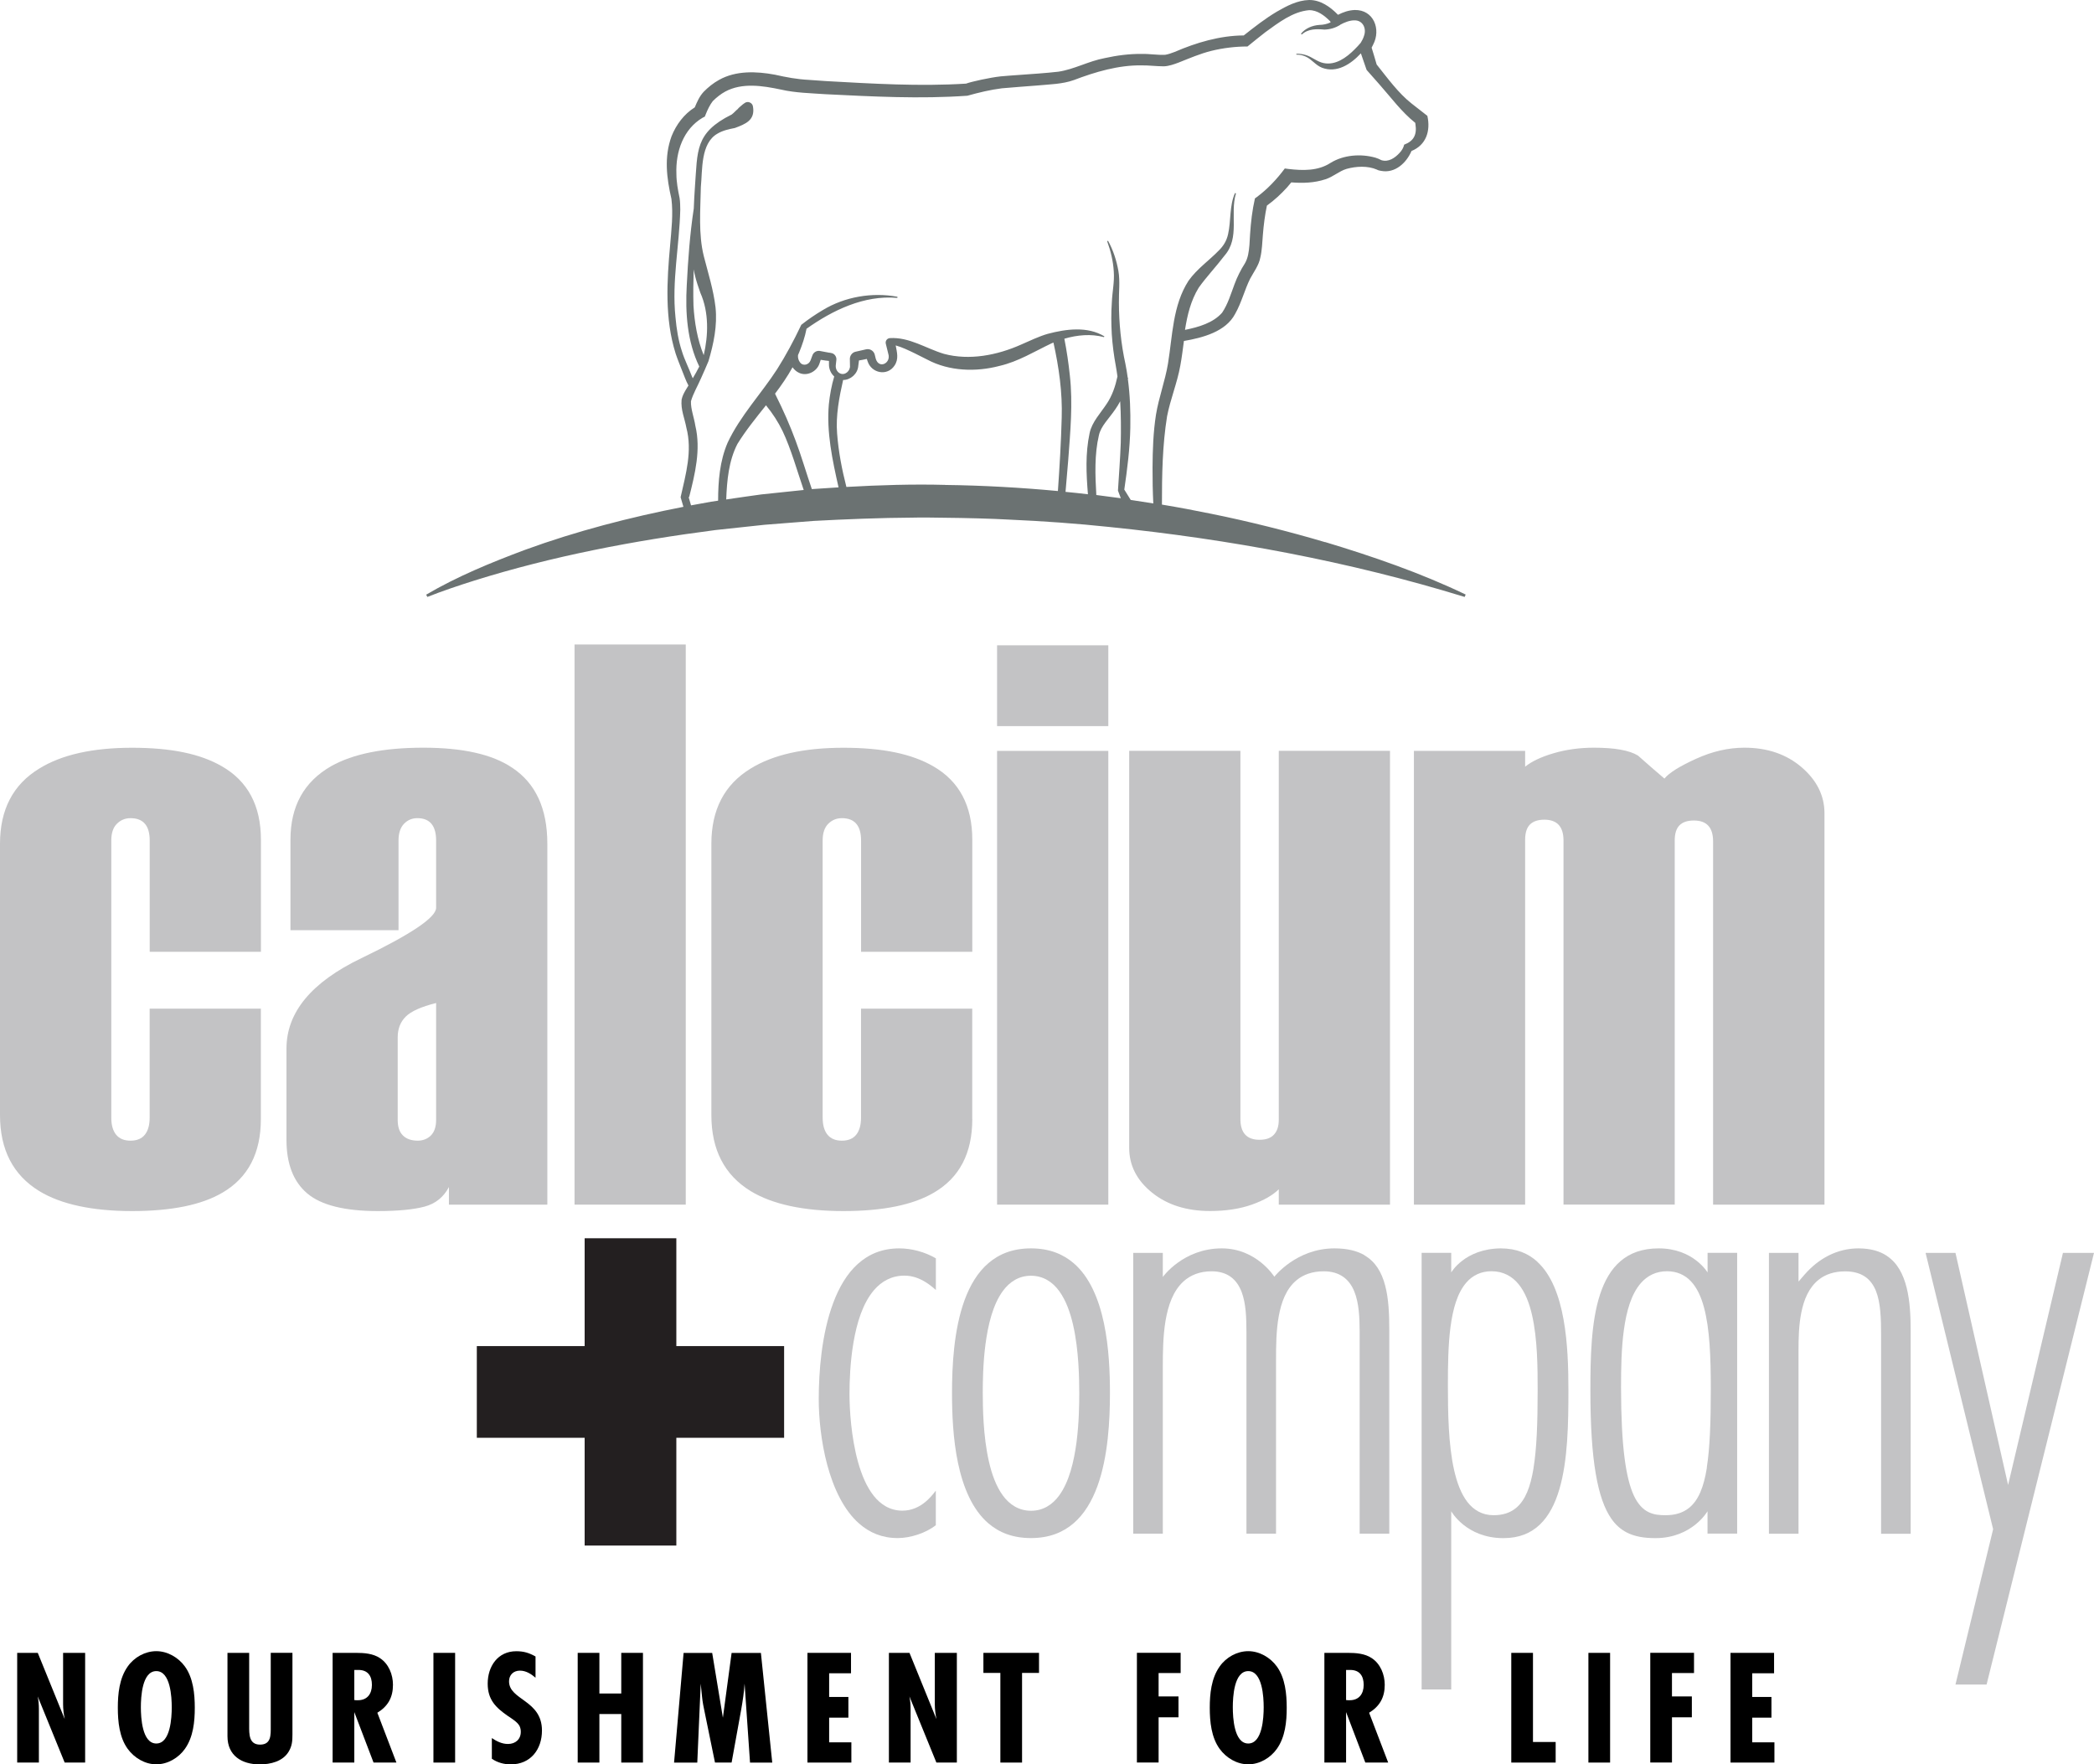 <?xml version="1.0" encoding="UTF-8"?><svg id="Layer_2" xmlns="http://www.w3.org/2000/svg" viewBox="0 0 358.09 301.72"><g id="Layer_1-2"><path d="M226.59,92.71c-6.08-1.81-13.2-3.59-19.41-4.84-2.81-.58-5.64-1.11-8.48-1.58,0-5.06.08-10.15.88-15.11.56-2.9,1.73-5.69,2.26-8.64.26-1.39.43-2.81.62-4.23,3.24-.56,7.15-1.59,8.75-4.62,1.12-1.97,1.62-4.13,2.59-6.06.56-1.05,1.5-2.3,1.72-3.57.29-1.14.35-2.74.44-3.88.13-1.66.35-3.41.69-5.02,1.28-.93,2.42-1.97,3.47-3.14.24-.27.47-.54.7-.83,1.99.15,3.93.1,5.86-.54,1.37-.45,2.32-1.39,3.6-1.77,1.62-.45,3.61-.56,5.17.12.22.13.52.19.73.22,2.36.46,4.32-1.34,5.2-3.4,2.5-1.02,3.29-3.42,2.71-6.01-.88-.69-1.8-1.39-2.7-2.11-2.27-1.78-4.16-4.41-5.97-6.67-.28-.96-.56-1.93-.86-2.88.09-.16.17-.32.25-.5,1.4-2.64.09-6-3.13-5.94-1.06.04-1.98.37-2.87.82,0,0-.02-.02-.02-.02,0,0-.02-.02-.02-.02C227.47,1.16,225.81-.02,223.87,0c-2.01.05-3.83,1.02-5.48,1.97-2.03,1.2-3.86,2.64-5.7,4.09-4.09.02-8.16,1.24-11.81,2.82-.57.21-1.07.4-1.62.49-1.32.07-2.66-.18-4.05-.15-2.12-.02-4.22.26-6.27.71-2.82.53-5.22,1.92-7.95,2.33-2.06.24-4.68.41-6.79.56-.9.08-2.19.14-3.08.24-1.84.2-5,.9-5.92,1.24-7.95.5-15.95.01-23.9-.43,0,0-2.98-.21-2.98-.21-2.03-.1-3.85-.45-5.82-.89-3.15-.58-6.65-.73-9.55.9-.99.55-1.85,1.25-2.62,2.03-.75.82-1.11,1.7-1.52,2.66-1.83,1.14-3.18,2.96-3.97,4.94-1.31,3.58-.83,7.18-.02,10.72.32,2.61,0,5.23-.22,7.88-.56,6.13-.95,12.57.94,18.56.33,1,.73,1.96,1.1,2.91.31.74.66,1.79,1.09,2.55-.16.26-.32.52-.48.79-.26.47-.53.9-.69,1.62-.17,1.75.52,3.19.81,4.79,1.06,4.02-.1,7.98-.98,11.91.06.2.26.9.48,1.64-9.18,1.79-18.33,4.16-27.07,7.35-5.78,2.16-11.59,4.54-16.92,7.67l.2.39c2.63-1.04,5.32-1.94,8.01-2.79,13.41-4.2,27.36-6.85,41.28-8.65,1.9-.2,6.51-.7,8.38-.9,1.73-.13,6.62-.51,8.4-.66,5.22-.28,11.6-.54,16.83-.56,1.61-.05,3.99,0,5.62.02,3.29.03,8,.14,11.23.33,5.35.23,11.49.67,16.82,1.24,20.55,2.09,41.05,5.89,60.82,11.97l.17-.41c-7.71-3.7-15.86-6.51-24.05-8.98ZM229.14,3.2s0,0,0,0c0,0,0,0,0,0ZM227.5,3.58s0,0,0,0c0,0,0,0,0,0ZM117.85,85c1-3.95,2.03-8.12,1.06-12.19-.21-1.39-.81-2.89-.75-4.2.35-1.27,1.19-2.68,1.74-3.97.43-.96.86-1.92,1.26-2.89.88-2.99,1.53-6.06,1.2-9.19-.35-3-1.26-5.84-2-8.74-.95-3.78-.58-7.93-.51-11.83.29-2.96-.06-7.49,2.85-9.14.9-.54,1.94-.76,2.96-.96,1.84-.68,3.52-1.35,3.1-3.69-.09-.63-.86-.97-1.39-.6-.25.16-.49.36-.7.55-.21.18-.4.33-.49.48-.28.21-.7.69-1.05.95-6.33,3.14-5.82,6.19-6.29,12.37-.09,1.24-.15,2.47-.2,3.71-.66,4.35-.98,8.74-1.2,13.13-.26,4.69.06,9.58,2.14,13.89-.34.68-.72,1.35-1.11,2.01-.05-.11-.1-.22-.15-.33-.51-1.38-1.27-2.87-1.69-4.24-.63-1.88-.94-3.88-1.12-5.89-.64-6.15.67-12.2.82-18.37-.01-.65-.01-1.36-.12-2.02-.28-1.35-.54-2.73-.54-4.11-.15-3.78,1.18-7.64,4.47-9.59l.39-.2s.16-.4.16-.4c.29-.74.72-1.64,1.2-2.25.65-.64,1.36-1.21,2.13-1.63,2.9-1.56,6.38-1,9.5-.35,2.49.58,5.11.62,7.64.8,8.09.4,16.18.83,24.27.26,1.93-.54,3.95-1.03,5.9-1.27,1.66-.16,4.37-.34,6.05-.48,2.06-.2,4.29-.22,6.26-.93,3.65-1.39,7.63-2.57,11.55-2.51,1.25-.02,2.53.16,3.85.16.86-.03,1.76-.36,2.51-.64,1.89-.75,3.69-1.53,5.63-2.01,2-.49,4.12-.74,6.15-.74,1.01-.82,2.03-1.65,3.05-2.44,2.24-1.62,4.68-3.52,7.47-3.77,1.43-.03,2.65.93,3.63,1.91.02.07.04.13.06.18-.59.28-1.25.42-1.93.43-1.19.09-2.39.57-3.14,1.51,0,0,.15.13.15.13,1.06-.99,2.51-.96,3.87-.84.97-.03,1.86-.29,2.7-.81,0,0,0-.01-.01-.02.75-.41,1.64-.76,2.45-.75,1.43-.02,2.09,1.4,1.62,2.66-.12.41-.33.81-.56,1.18-.32.37-.68.78-1.05,1.13-1.4,1.41-3.27,2.76-5.31,2.33-1.04-.2-1.93-1.02-2.97-1.35-.55-.17-1.11-.26-1.68-.24l.02.16c.53-.03,1.09.1,1.57.32,1.05.46,1.68,1.47,2.8,1.91,2.53.97,4.94-.61,6.65-2.46.29.88.61,1.76.91,2.64l.07.19.1.12,2.05,2.32c2.01,2.26,3.79,4.72,6.17,6.62.01.08.02.16.03.23.28,1.77-.28,2.88-1.93,3.5-.11.52-.41,1.01-.78,1.4-.79.87-1.91,1.63-3.11,1.25-.34-.19-.67-.31-1.03-.43-2.5-.7-5.44-.48-7.66.89-2.15,1.4-4.73,1.33-7.16,1.05,0,0-.67-.09-.67-.09-1.33,1.8-2.95,3.52-4.75,4.86l-.36.26c-.47,2.07-.69,4.05-.83,6.12l-.11,1.86c-.1,1.13-.23,2.21-.8,3.17-.64.97-1.32,2.34-1.74,3.49-.67,1.78-1.12,3.38-2.13,4.9-1.52,1.74-4.01,2.47-6.35,2.94.4-2.54.99-5.01,2.35-7.22,1.31-1.84,3-3.62,4.41-5.48,2.69-3.08.88-7.13,1.96-10.64l-.17-.06c-.98,2.19-.66,4.77-1.18,7.03-.25,1.13-.78,2.01-1.61,2.82-1.69,1.74-3.68,3.08-5.15,5.14-2.73,4.22-2.74,9.46-3.52,14.19-.49,2.94-1.56,5.74-2.05,8.71-.47,3-.57,6.04-.59,9.05-.01,2.05.03,4.1.13,6.14-1.28-.21-2.57-.41-3.86-.6-.44-.7-1-1.6-1.1-1.77.51-3.51.96-7.03,1.03-10.59.05-2.77-.05-5.55-.42-8.33.01-.06.03-.12.05-.18,0,0-.07-.01-.07-.01-.11-.78-.23-1.57-.39-2.35-.76-3.45-1.11-6.96-1.12-10.51-.03-1.81.22-3.64-.09-5.43-.32-1.8-.89-3.55-1.77-5.15l-.15.08c.61,1.67,1.03,3.42,1.13,5.16.14,1.78-.26,3.53-.33,5.3-.13,1.81-.11,3.63-.01,5.45.12,1.81.36,3.64.69,5.42.11.6.2,1.2.28,1.8-.35,1.64-.89,3.28-1.85,4.69-1,1.53-2.52,3.1-2.91,4.99-.75,3.52-.57,6.96-.29,10.46-1.28-.15-2.55-.29-3.83-.41.16-1.8.32-3.6.46-5.41.35-4.8.82-9.66.28-14.48-.22-2.12-.53-4.2-.94-6.3,2.21-.64,4.56-.87,6.77-.27,0,0,.08-.13.08-.13-2.9-1.76-6.57-1.26-9.7-.43-1.39.39-3.19,1.24-4.51,1.82-4.11,1.84-8.87,2.77-13.23,1.6-3.08-.92-5.93-2.91-9.3-2.69,0,0,0,0,0,.01-.03,0-.06,0-.09.01-.42.11-.66.54-.55.95.15.57.29,1.13.42,1.71.52,1.59-1.59,2.67-2.14.85-.04-.15-.13-.51-.16-.65-.12-.6-.7-1.06-1.35-.99-.17.02-.39.08-.56.12-.35.08-1.1.25-1.45.33-.53.15-.91.67-.91,1.2,0,.16.02.99.02,1.16.09.91-.89,1.77-1.75,1.31-.51-.27-.75-.87-.67-1.44l.05-.46c.01-.08.03-.27.04-.35.07-.45-.19-.99-.7-1.17-.4-.11-.31-.06-.6-.11-.47-.08-.98-.17-1.44-.27,0,0-.15-.04-.27-.03-.47,0-.89.3-1.06.71-.1.26-.24.66-.34.91-.28.77-1.3,1.05-1.8.35-.25-.31-.39-.78-.35-1.18,0-.04.02-.07.02-.11.05-.13.11-.26.17-.39.54-1.32,1-2.67,1.27-4.07,4.46-3.17,9.85-5.77,15.45-5.28.05,0,.11-.02.12-.08.01-.05-.02-.11-.08-.12-4.28-.79-8.95.01-12.68,2.27-1.29.76-2.52,1.6-3.71,2.54,0,0-.09.18-.09.19-1.2,2.53-2.55,5.04-4.04,7.4-2.67,4.14-6.33,7.99-8.47,12.58-1.34,3.13-1.61,6.53-1.62,9.9-.46.07-.88.13-1.22.18-1.14.2-2.28.41-3.41.62-.2-.7-.36-1.25-.41-1.41ZM118.63,46.06c.06.37.13.75.23,1.11.2.86.61,2.08.91,2.91,1.49,3.34,1.36,7.29.57,10.66-1.09-2.67-1.58-5.62-1.75-8.49-.06-2.06-.03-4.13.04-6.2ZM187.48,84.66c-.2-3.38-.33-6.97.44-10.22.34-1.58,1.7-2.82,2.8-4.44.31-.44.59-.9.84-1.38.14,2.37.15,4.76.1,7.12-.1,2.71-.31,5.44-.48,8.15l.06.17s.22.6.43,1.14c-1.4-.19-2.79-.38-4.19-.55ZM148.14,61.11s-.02-.04-.02-.05c0,0,.01.04.02.05ZM146.92,61.41s0,.06-.01.08c0-.04.01-.08.01-.08ZM143.41,83.34c-1.53.09-3.06.19-4.58.3-.88-2.56-1.87-5.91-2.77-8.27-.95-2.59-2.14-5.28-3.37-7.73-.05-.1-.1-.21-.15-.32,1.09-1.44,2.12-2.93,2.99-4.51.28.4.66.74,1.12.95,1.38.65,3.08-.25,3.5-1.63.05-.15.14-.4.2-.6.26.05.52.09.79.12.14.01.43.05.62.07,0,.05,0,.1,0,.13v.47c-.01.77.32,1.55.9,2.06-.47,1.57-.75,3.14-.92,4.75-.42,4.79.61,9.56,1.66,14.22ZM141.76,61.44s0,0,0,.03c0-.01,0-.02,0-.03ZM130.19,84.55c-1.37.18-3.88.55-6,.86.12-3.24.43-6.62,1.92-9.5,1.43-2.32,3.17-4.45,4.88-6.6,1.12,1.36,2.09,2.85,2.85,4.43,1.42,3,2.48,6.78,3.6,10.05-2.26.24-5.82.61-7.25.76ZM161.67,82.92c-5.55-.15-11.28.03-16.93.35-.77-2.99-1.36-6.09-1.59-9.16-.24-3.06.36-6.16,1.03-9.13,1.27.01,2.49-1.07,2.59-2.39l.12-.94s0,0,0-.01c.45-.07.9-.16,1.34-.26.05.16.12.34.15.44.68,2.02,3.36,2.54,4.58.71.77-1.13.43-2.27.21-3.46,1.13.31,2.21.85,3.28,1.36,0,0,2.11,1.06,2.11,1.06,3.77,2.02,8.38,2.14,12.38,1.08,3.2-.74,5.98-2.48,8.89-3.86.11-.04.21-.09.32-.13.93,4.21,1.55,8.54,1.41,12.87-.11,4.16-.36,8.35-.65,12.52-6.42-.6-12.86-.96-19.25-1.04Z" style="fill:#6b7272;"/><path d="M44.61,191.36c0,5.84-2.19,10.04-6.57,12.59-3.56,2.1-8.71,3.15-15.46,3.15s-12.14-1.14-15.87-3.42c-4.47-2.74-6.71-7.07-6.71-13v-46.39c0-5.84,2.23-10.13,6.71-12.86,3.83-2.37,9.12-3.56,15.87-3.56s11.68,1.05,15.33,3.15c4.47,2.55,6.71,6.75,6.71,12.59v19.15h-19.02v-19.02c0-1.28-.27-2.24-.82-2.87-.54-.64-1.37-.96-2.46-.96-.91,0-1.69.32-2.33.96-.64.63-.96,1.59-.96,2.86v47.37c0,1.27.27,2.25.82,2.93.55.68,1.37,1.03,2.46,1.03s1.92-.34,2.46-1.02c.55-.68.82-1.66.82-2.92v-18.64h19.02v18.89Z" style="fill:#c3c3c5;"/><path d="M93.6,206h-16.83v-3.01c-.91,1.73-2.3,2.85-4.17,3.35-1.87.5-4.54.76-8.01.76-5.66,0-9.67-1.01-12.04-3.01-2.38-2.01-3.56-5.07-3.56-9.17v-15.6c0-6.2,4.26-11.36,12.8-15.46,8.53-4.11,12.79-6.98,12.79-8.62v-11.5c0-1.28-.27-2.23-.8-2.87-.54-.64-1.34-.96-2.41-.96-.9,0-1.66.32-2.28.96-.62.64-.94,1.6-.94,2.87v15.33h-18.48v-15.47c0-5.75,2.33-9.94,6.98-12.59,3.74-2.1,8.98-3.15,15.74-3.15s11.81,1.14,15.19,3.42c4.01,2.65,6.02,6.98,6.02,13v61.72ZM74.58,191.5v-19.98c-2.56.64-4.29,1.42-5.2,2.33-.92.92-1.37,2.1-1.37,3.56v14.09c0,1.19.29,2.08.89,2.67.59.59,1.44.89,2.53.89.91,0,1.66-.3,2.26-.89.59-.59.89-1.48.89-2.67" style="fill:#c3c3c5;"/><rect x="98.25" y="110.21" width="19.02" height="95.79" style="fill:#c3c3c5;"/><path d="M166.27,191.36c0,5.84-2.19,10.04-6.57,12.59-3.56,2.1-8.71,3.15-15.47,3.15s-12.13-1.14-15.87-3.42c-4.47-2.74-6.71-7.07-6.71-13v-46.39c0-5.84,2.24-10.13,6.71-12.86,3.83-2.37,9.12-3.56,15.87-3.56s11.68,1.05,15.33,3.15c4.47,2.55,6.71,6.75,6.71,12.59v19.15h-19.02v-19.02c0-1.28-.27-2.24-.82-2.87-.54-.64-1.37-.96-2.46-.96-.92,0-1.69.32-2.33.96-.64.63-.96,1.59-.96,2.86v47.37c0,1.27.27,2.25.82,2.93.55.68,1.37,1.03,2.46,1.03s1.92-.34,2.46-1.02c.55-.68.82-1.66.82-2.92v-18.64h19.02v18.89Z" style="fill:#c3c3c5;"/><path d="M189.53,124.17h-19.02v-13.82h19.02v13.82ZM189.53,206h-19.02v-77.59h19.02v77.59Z" style="fill:#c3c3c5;"/><path d="M237.7,206h-19.02v-2.63c-1.01,1.01-2.53,1.89-4.58,2.62-2.05.73-4.45,1.1-7.18,1.1-4.01,0-7.32-1.05-9.92-3.15-2.6-2.1-3.9-4.65-3.9-7.66v-67.88h19.02v62.96c0,2.37,1.09,3.55,3.28,3.55,1.09,0,1.92-.29,2.46-.89.55-.59.82-1.43.82-2.53v-63.09h19.02v77.59Z" style="fill:#c3c3c5;"/><path d="M309.87,206h2.13v-66.92c0-3.01-1.3-5.63-3.9-7.87-2.6-2.23-5.86-3.35-9.79-3.35-2.74,0-5.49.63-8.28,1.9-2.78,1.26-4.59,2.39-5.4,3.38-1.28-1.08-2.78-2.39-4.52-3.93-1.46-.9-3.97-1.35-7.53-1.35-2.46,0-4.77.32-6.91.95-2.14.63-3.76,1.4-4.86,2.3v-2.7h-19.02v77.59h19.02v-62.4c0-1.18.28-2.06.82-2.6.55-.55,1.37-.83,2.46-.83,2.19,0,3.28,1.19,3.28,3.56v62.26h19.02v-62.26c0-1.18.27-2.05.82-2.6.55-.55,1.37-.82,2.46-.82,2.19,0,3.28,1.19,3.28,3.57v62.12h16.89Z" style="fill:#c3c3c5;"/><path d="M160.02,215.17c-1.86-1.08-4.13-1.69-6.22-1.69-2.98,0-5.27,1.01-7.11,2.66-1.84,1.66-3.21,4-4.2,6.66-2,5.31-2.48,11.86-2.48,16.46,0,3.12.39,7.29,1.46,11.26,1.07,3.97,2.82,7.72,5.46,10.03,1.76,1.54,3.9,2.47,6.59,2.47,2.16,0,4.82-.86,6.51-2.2v-5.91c-.52.69-1.09,1.35-1.76,1.91-1.07.89-2.39,1.52-3.98,1.51-2.05,0-3.69-1.03-4.89-2.56-1.21-1.53-2.05-3.56-2.66-5.72-1.21-4.32-1.47-9.19-1.47-11.67,0-2.14.11-5.46.68-8.8.57-3.34,1.58-6.7,3.51-8.96,1.28-1.5,3.03-2.49,5.22-2.48,1.33,0,2.54.45,3.6,1.11.64.39,1.22.86,1.76,1.35v-5.45Z" style="fill:#c3c3c5;"/><path d="M183.59,216c-1.83-1.56-4.17-2.52-7.28-2.52-3.12,0-5.45.96-7.28,2.52-1.83,1.57-3.14,3.77-4.07,6.3-1.86,5.05-2.16,11.33-2.16,15.9,0,3.47.16,7.88,1.03,12,.87,4.13,2.45,7.95,5.19,10.3,1.83,1.57,4.17,2.52,7.28,2.52,3.12,0,5.45-.96,7.28-2.52,1.83-1.57,3.14-3.78,4.07-6.31,1.86-5.06,2.16-11.37,2.16-15.99,0-3.43-.16-7.82-1.03-11.93-.87-4.12-2.45-7.93-5.19-10.27ZM184.1,246.58c-.44,3.34-1.26,6.81-2.97,9.15-1.13,1.56-2.75,2.63-4.82,2.62-2.07,0-3.69-1.06-4.82-2.62-1.14-1.56-1.88-3.62-2.38-5.81-1-4.38-1.04-9.3-1.05-11.71,0-1.77.03-4.97.46-8.3.44-3.33,1.26-6.79,2.97-9.13,1.13-1.56,2.75-2.63,4.82-2.62,2.07,0,3.69,1.06,4.82,2.62,1.14,1.56,1.88,3.62,2.38,5.8,1,4.36,1.04,9.26,1.05,11.62,0,1.81-.03,5.03-.46,8.37Z" style="fill:#c3c3c5;"/><path d="M233.35,214.65c-1.26-.73-2.92-1.17-5.15-1.17-6.54,0-10.28,4.85-10.28,4.85,0,0-3.01-4.85-8.99-4.85-6.61,0-10.08,4.89-10.08,4.89v-4.12h-5.06v48.02h5.06v-28.66c0-2.34.03-5.15.47-7.78.45-2.62,1.3-5.1,3.08-6.71,1.19-1.08,2.79-1.72,4.8-1.72,1.37,0,2.48.36,3.33,1,.85.64,1.42,1.54,1.8,2.54.76,2.01.81,4.51.82,6.82v34.51h5.06v-29.71c0-2.34.02-5,.46-7.45.44-2.44,1.28-4.71,3.03-6.17,1.16-.97,2.72-1.54,4.67-1.54,1.36,0,2.48.34,3.35.96.87.62,1.47,1.49,1.87,2.48.81,1.98.91,4.46.92,6.83v34.6h5.07v-34.79c0-2.72-.11-5.41-.71-7.66-.6-2.26-1.65-4.05-3.53-5.15Z" style="fill:#c3c3c5;"/><path d="M262.94,215.8c-1.58-1.45-3.59-2.32-6.32-2.32-6.16.07-8.45,4.12-8.45,4.12v-3.36h-5.06v74.67h5.06v-30.48s2.53,4.6,8.92,4.6c2.73,0,4.71-.86,6.24-2.32,1.53-1.46,2.6-3.55,3.33-6.03,1.47-4.96,1.55-11.4,1.55-16.95,0-3.73-.11-8.12-.84-12.13-.72-4.01-2.07-7.61-4.44-9.79ZM262.25,251.06c-.54,3.27-1.42,5.49-2.98,6.8-1.04.87-2.36,1.26-3.89,1.25-1.88,0-3.39-.88-4.46-2.28-1.07-1.4-1.77-3.29-2.26-5.45-.97-4.32-1.06-9.76-1.06-14.52,0-3.28.04-6.77.44-9.89.41-3.11,1.16-5.86,2.73-7.66,1.04-1.2,2.5-1.93,4.31-1.92,1.97,0,3.53.87,4.63,2.24,1.11,1.37,1.81,3.2,2.28,5.25.94,4.09.96,9.05.96,12.85,0,5.69-.17,10.06-.71,13.33Z" style="fill:#c3c3c5;"/><path d="M297.07,262.26v-48.02h-5.06v3.36s-2.42-4.12-8.35-4.12c-2.86,0-4.95.82-6.55,2.19-1.6,1.37-2.72,3.34-3.49,5.69-1.54,4.7-1.65,10.87-1.65,16.37,0,6.02.3,10.68.91,14.25.6,3.57,1.51,6.05,2.66,7.71.77,1.11,1.65,1.86,2.66,2.38,1.35.69,2.97.96,4.88.96,6.31,0,8.92-4.6,8.92-4.6v3.83s5.06,0,5.06,0ZM291.89,250.99c-.53,3.31-1.43,5.56-3.05,6.87-1.08.87-2.44,1.26-4.04,1.25-.93,0-1.93-.06-2.89-.53-.96-.47-1.82-1.36-2.51-2.83-1.36-2.95-2.18-8.31-2.19-18.51,0-3.14.05-6.65.49-9.84.44-3.19,1.25-6.08,2.89-7.97,1.09-1.26,2.61-2.05,4.49-2.04,1.67,0,3.07.63,4.09,1.73,1.03,1.1,1.73,2.62,2.22,4.44.99,3.64,1.17,8.54,1.17,13.87,0,5.8-.16,10.23-.69,13.55Z" style="fill:#c3c3c5;"/><path d="M322.66,214.75c-1.19-.79-2.75-1.26-4.84-1.27-3.64,0-6.83,1.72-9.24,4.5l-1.02,1.18v-4.91h-5.06v48.02h5.06v-31.34c0-1.95.04-4.29.48-6.48.44-2.19,1.28-4.27,2.98-5.62,1.13-.9,2.63-1.42,4.51-1.42,1.38,0,2.5.3,3.38.89.88.59,1.48,1.45,1.89,2.46.8,2.02.88,4.65.88,7.59v33.93s5.06,0,5.06,0v-34.6c0-2.5-.11-5.16-.69-7.48-.58-2.32-1.6-4.26-3.38-5.43Z" style="fill:#c3c3c5;"/><polygon points="352.78 214.25 343.4 253.94 334.4 214.25 329.29 214.25 340.84 261.5 334.4 288.07 339.72 288.07 358.09 214.25 352.78 214.25" style="fill:#c3c3c5;"/><rect x="99.98" y="211.75" width="15.68" height="52.55" style="fill:#231f20;"/><rect x="99.98" y="211.75" width="15.68" height="52.55" transform="translate(-130.21 345.85) rotate(-90)" style="fill:#231f20;"/><path d="M11.06,301.41l-4.61-11.31c.14.7.2,1.43.2,2.14v9.17h-3.71v-18.76h3.52l4.61,11.33c-.17-.84-.28-1.69-.28-2.53v-8.8h3.77v18.76h-3.49Z"/><path d="M31.62,299.07c-1.1,1.55-2.95,2.64-4.89,2.64s-3.77-1.1-4.89-2.64c-1.43-1.97-1.69-4.67-1.69-7.03s.25-5.03,1.69-7.06c1.1-1.58,2.98-2.62,4.89-2.62s3.77,1.07,4.89,2.62c1.43,1.97,1.69,4.7,1.69,7.06s-.25,5.01-1.69,7.03ZM26.73,285.77c-2.45,0-2.64,4.47-2.64,6.19s.2,6.19,2.64,6.19,2.64-4.47,2.64-6.19-.2-6.19-2.64-6.19Z"/><path d="M50.01,296.63c0,1.07-.06,1.91-.62,2.87-1.01,1.72-3.12,2.22-4.98,2.22-3.07,0-5.51-1.49-5.51-4.81v-14.26h3.71v12.46c0,1.41-.06,3.23,1.86,3.23s1.83-1.66,1.83-3.07v-12.63h3.71v13.98Z"/><path d="M63.88,301.41l-3.29-8.63v8.63h-3.71v-18.76h4.02c1.38,0,2.9.11,4.08.9,1.49.98,2.22,2.81,2.22,4.56,0,2.14-.84,3.66-2.67,4.78l3.26,8.52h-3.91ZM60.59,290.72c.2.03.42.03.62.03,1.6,0,2.39-1.1,2.39-2.62s-.68-2.56-2.31-2.56h-.7v5.15Z"/><path d="M74.12,301.41v-18.76h3.71v18.76h-3.71Z"/><path d="M91.58,286.9c-.76-.65-1.63-1.21-2.67-1.21-1.1,0-1.86.73-1.86,1.83,0,3.23,5.63,3.18,5.63,8.41,0,3.23-1.94,5.79-5.34,5.79-1.15,0-2.28-.31-3.23-.96v-3.54c.84.56,1.72,1.01,2.76,1.01,1.27,0,2.19-.79,2.19-2.08,0-.34-.06-.65-.2-.96-.34-.7-1.38-1.32-2-1.74-2.11-1.46-3.46-2.81-3.46-5.54,0-2.95,1.72-5.54,4.89-5.54,1.27,0,2.19.28,3.29.9v3.63Z"/><path d="M106.24,301.41v-8.3h-3.74v8.3h-3.71v-18.76h3.71v6.95h3.74v-6.95h3.71v18.76h-3.71Z"/><path d="M128.26,301.41l-.93-13.5c-.09,1.46-.31,2.9-.56,4.33l-1.66,9.17h-2.84l-1.74-8.49c-.2-.93-.39-1.86-.48-2.81l-.22-2.19-.59,13.5h-3.97l1.63-18.76h4.89l1.83,11.08,1.49-11.08h5.01l1.94,18.76h-3.8Z"/><path d="M138.08,301.41v-18.76h7.45v3.49h-3.74v4.05h3.29v3.54h-3.29v4.22h3.8v3.46h-7.51Z"/><path d="M160.13,301.41l-4.61-11.31c.14.7.2,1.43.2,2.14v9.17h-3.71v-18.76h3.52l4.61,11.33c-.17-.84-.28-1.69-.28-2.53v-8.8h3.77v18.76h-3.49Z"/><path d="M174.78,286.08v15.33h-3.71v-15.33h-2.9v-3.43h9.51v3.43h-2.9Z"/><path d="M198.13,286.11v3.99h3.4v3.57h-3.4v7.73h-3.71v-18.76h7.48v3.46h-3.77Z"/><path d="M218.35,299.07c-1.1,1.55-2.95,2.64-4.89,2.64s-3.77-1.1-4.89-2.64c-1.43-1.97-1.69-4.67-1.69-7.03s.25-5.03,1.69-7.06c1.1-1.58,2.98-2.62,4.89-2.62s3.77,1.07,4.89,2.62c1.43,1.97,1.69,4.7,1.69,7.06s-.25,5.01-1.69,7.03ZM213.46,285.77c-2.45,0-2.64,4.47-2.64,6.19s.2,6.19,2.64,6.19,2.64-4.47,2.64-6.19-.2-6.19-2.64-6.19Z"/><path d="M233.48,301.41l-3.29-8.63v8.63h-3.71v-18.76h4.02c1.38,0,2.9.11,4.08.9,1.49.98,2.22,2.81,2.22,4.56,0,2.14-.84,3.66-2.67,4.78l3.26,8.52h-3.91ZM230.19,290.72c.2.03.42.03.62.03,1.6,0,2.39-1.1,2.39-2.62s-.68-2.56-2.31-2.56h-.7v5.15Z"/><path d="M258.44,301.41v-18.76h3.71v15.24h3.88v3.52h-7.59Z"/><path d="M271.63,301.41v-18.76h3.71v18.76h-3.71Z"/><path d="M285.92,286.11v3.99h3.4v3.57h-3.4v7.73h-3.71v-18.76h7.48v3.46h-3.77Z"/><path d="M295.93,301.41v-18.76h7.45v3.49h-3.74v4.05h3.29v3.54h-3.29v4.22h3.8v3.46h-7.51Z"/></g></svg>